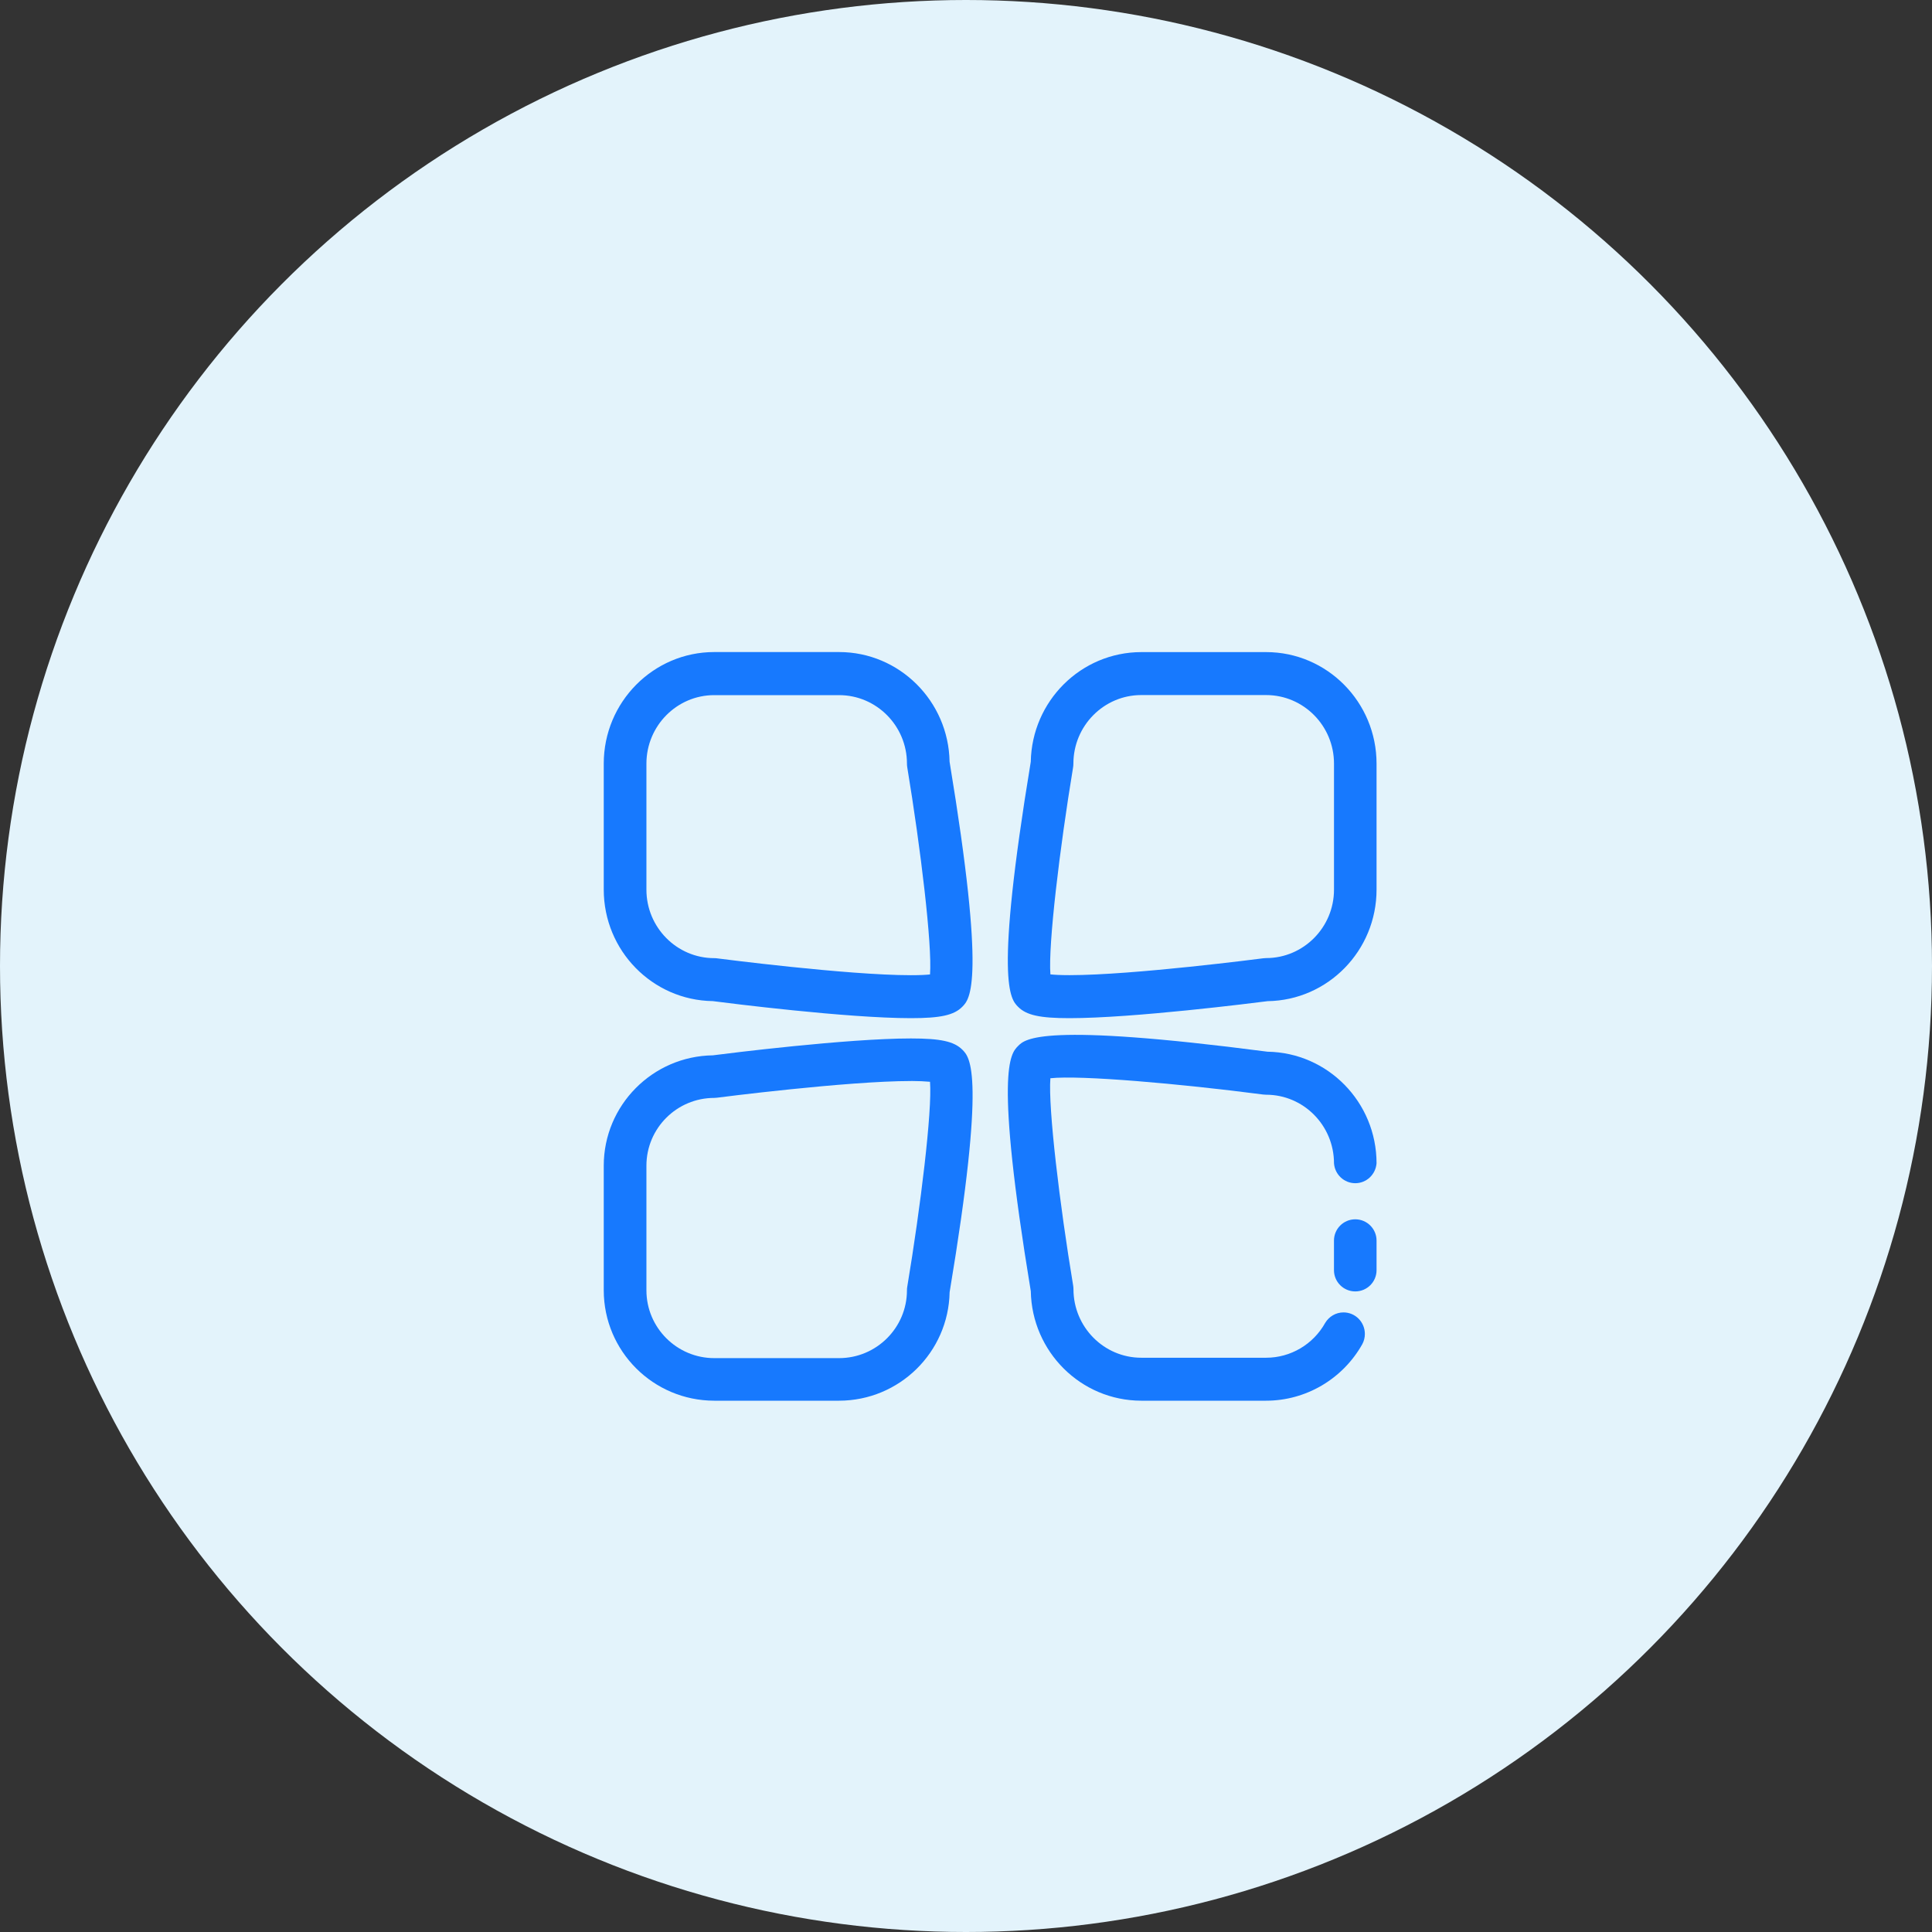 <?xml version="1.0" encoding="UTF-8"?>
<svg width="80px" height="80px" viewBox="0 0 80 80" version="1.1" xmlns="http://www.w3.org/2000/svg" xmlns:xlink="http://www.w3.org/1999/xlink">
    <rect x="0" y="0" width="80" height="80" fill="#333333" stroke="none"/>
    <!-- Generator: Sketch 63 (92445) - https://sketch.com -->
    <title>编组 11</title>
    <desc>Created with Sketch.</desc>
    <g id="页面-1" stroke="none" stroke-width="1" fill="none" fill-rule="evenodd">
        <g id="digital-BSS二级目录页" transform="translate(-363, -2239)">
            <g id="编组-11" transform="translate(363, 2239)">
                <circle id="椭圆形" fill="#E3F3FB" cx="40" cy="40" r="40"></circle>
                <g id="平台" transform="translate(25, 27)" fill="#1779FE" fill-rule="nonzero">
                    <path d="M12.717,15.16 C10.074,15.16 5.12,14.533 4.516,14.454 C2.016,14.418 0.002,12.366 0,9.838 L0,4.619 C0,2.073 2.052,0 4.576,0 L9.744,0 C12.242,0 14.277,2.03 14.32,4.542 C15.832,13.692 15.165,14.367 14.845,14.69 C14.501,15.037 13.945,15.16 12.717,15.16 L12.717,15.16 Z M4.576,1.784 C3.026,1.784 1.767,3.057 1.767,4.621 L1.767,9.84 C1.767,11.402 3.026,12.675 4.576,12.675 C4.576,12.675 4.577,12.675 4.577,12.675 C4.616,12.675 4.655,12.677 4.693,12.683 C4.741,12.689 10.071,13.381 12.717,13.381 C13.097,13.381 13.348,13.367 13.51,13.35 C13.603,12.118 13.123,8.131 12.567,4.768 C12.559,4.722 12.555,4.669 12.555,4.615 C12.555,3.057 11.294,1.784 9.744,1.784 L4.576,1.784 L4.576,1.784 Z M19.285,15.16 C18.057,15.16 17.501,15.037 17.157,14.69 C16.837,14.367 16.171,13.694 17.682,4.544 C17.729,2.029 19.758,0.007 22.256,0.002 L27.427,0.002 C29.951,0.002 32,2.073 32,4.621 L32,9.84 C31.998,12.367 29.985,14.42 27.49,14.456 C26.882,14.533 21.926,15.16 19.285,15.16 L19.285,15.16 Z M18.495,13.347 C18.652,13.364 18.908,13.379 19.285,13.379 C21.929,13.379 27.259,12.687 27.312,12.68 C27.347,12.675 27.387,12.672 27.428,12.672 C28.976,12.672 30.238,11.4 30.238,9.838 L30.238,4.619 C30.238,3.054 28.979,1.781 27.427,1.781 L22.256,1.781 C20.708,1.781 19.447,3.054 19.447,4.619 C19.447,4.673 19.442,4.726 19.434,4.777 C18.879,8.128 18.401,12.115 18.495,13.347 L18.495,13.347 Z M27.427,31 L22.256,31 C19.758,30.996 17.729,28.975 17.683,26.465 C16.171,17.308 16.837,16.633 17.157,16.312 C17.446,16.018 18.127,15.329 27.486,16.549 C29.986,16.587 31.998,18.64 32,21.167 C31.965,21.631 31.584,21.994 31.119,21.994 C30.654,21.994 30.272,21.631 30.238,21.17 C30.237,19.603 28.979,18.33 27.426,18.33 C27.385,18.33 27.345,18.327 27.305,18.322 C23.839,17.87 19.727,17.513 18.494,17.648 C18.399,18.872 18.877,22.869 19.438,26.237 C19.445,26.285 19.45,26.333 19.45,26.384 C19.45,27.946 20.708,29.221 22.258,29.221 L27.429,29.221 C28.439,29.221 29.378,28.669 29.874,27.777 C30.032,27.516 30.312,27.344 30.632,27.344 C31.12,27.344 31.516,27.743 31.516,28.236 C31.516,28.389 31.478,28.533 31.41,28.659 C30.6,30.101 29.074,31 27.426,31 L27.427,31 Z" id="形状"></path>
                    <path d="M31.121,26.475 C31.12,26.475 31.12,26.475 31.119,26.475 C30.632,26.475 30.237,26.081 30.237,25.595 C30.237,25.595 30.237,25.595 30.237,25.595 L30.237,24.369 C30.237,23.883 30.632,23.489 31.119,23.489 C31.605,23.489 32,23.883 32,24.369 L32,25.595 C32,25.595 32,25.595 32,25.595 C32,26.081 31.607,26.474 31.121,26.475 L31.121,26.475 Z M9.744,31 L4.576,31 C2.05,30.997 0.003,28.953 0,26.43 L0,21.269 C0,18.769 2.02,16.732 4.519,16.699 C5.12,16.62 10.076,16 12.72,16 C13.947,16 14.504,16.122 14.848,16.465 C15.168,16.785 15.834,17.45 14.322,26.506 C14.274,28.996 12.243,30.996 9.744,31 L9.744,31 Z M12.717,17.763 C10.071,17.763 4.743,18.445 4.688,18.454 C4.654,18.459 4.615,18.462 4.576,18.462 C3.026,18.462 1.767,19.718 1.767,21.269 L1.767,26.43 C1.767,27.976 3.026,29.237 4.576,29.237 L9.744,29.237 C11.292,29.237 12.555,27.978 12.555,26.43 C12.555,26.38 12.557,26.332 12.567,26.285 C13.123,22.955 13.603,19.012 13.51,17.794 C13.288,17.774 13.03,17.762 12.769,17.762 C12.751,17.762 12.733,17.762 12.714,17.763 L12.717,17.763 Z" id="形状"></path>
                </g>
            </g>
        </g>
    </g>
</svg>